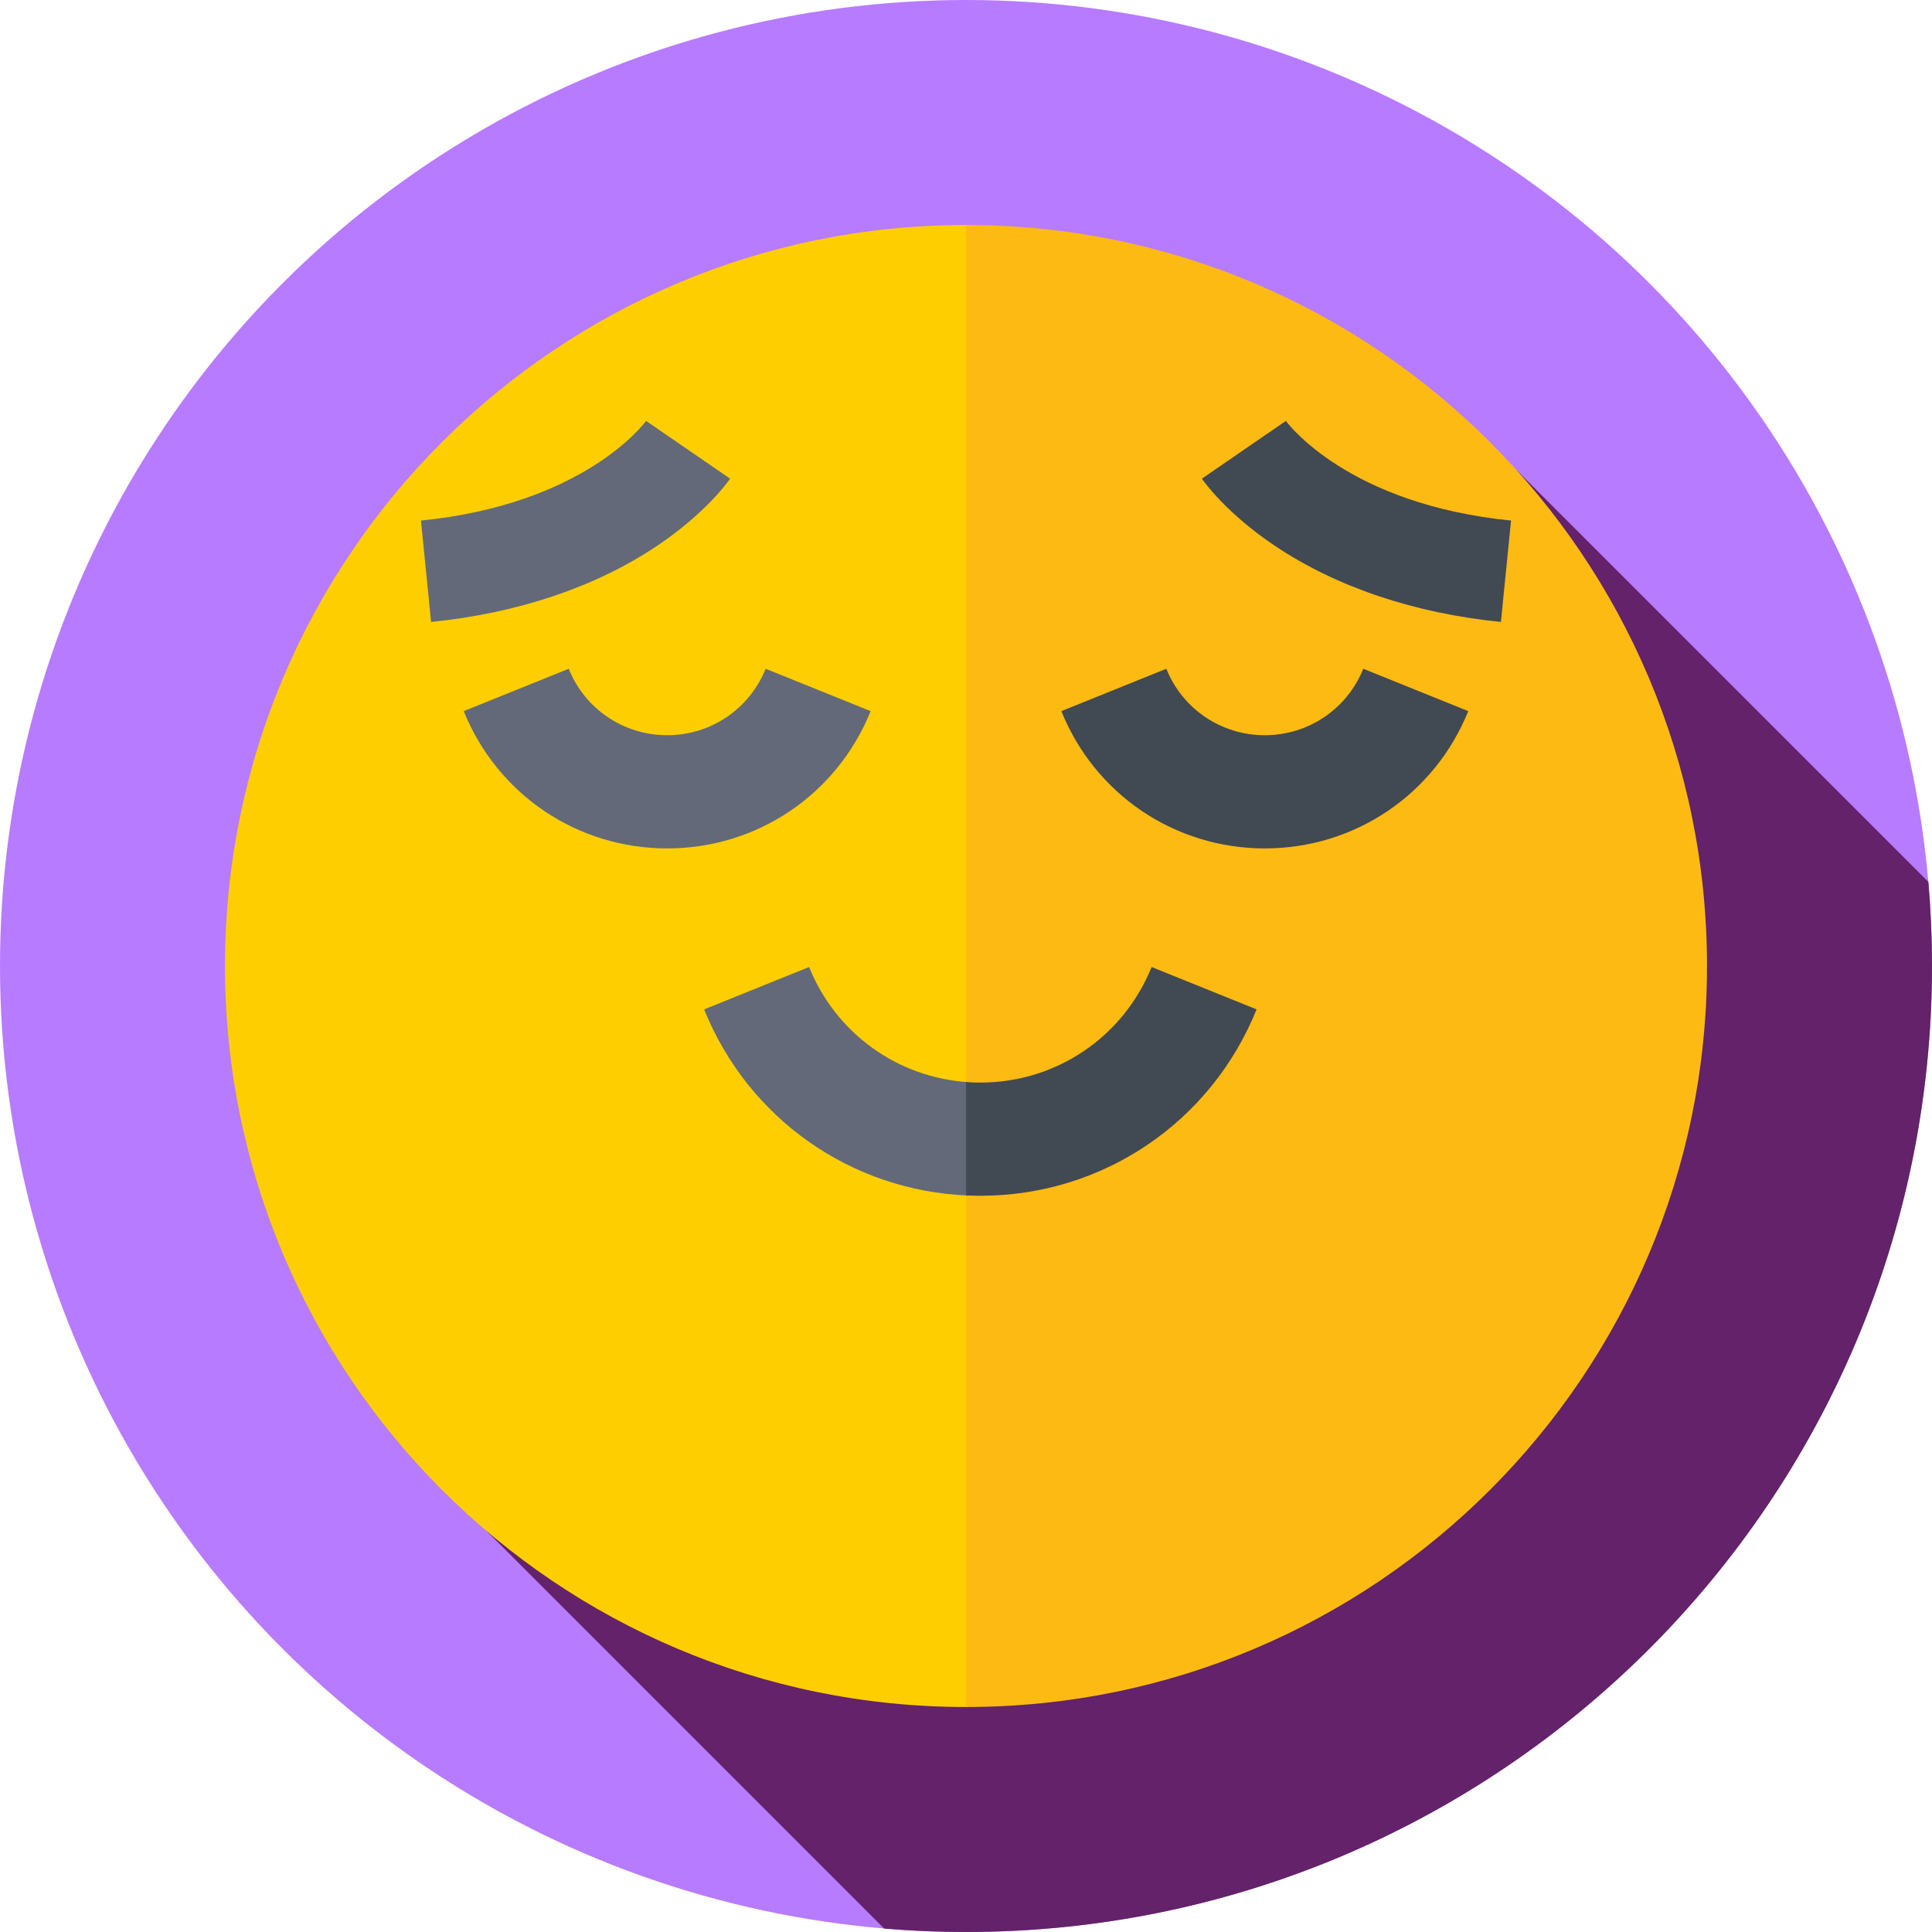 <svg xmlns:xlink="http://www.w3.org/1999/xlink" version="1.1" xmlns="http://www.w3.org/2000/svg" width="300" viewBox="0 0 512 512" height="300" id="Capa_1"><g transform="matrix(1,0,0,1,0,0)" height="100%" width="100%"><g><g><g><g><g><g><circle stroke-opacity="1" stroke="none" data-original-color="#1dd882ff" fill-opacity="1" r="256" fill="#b77bff" cy="256" cx="256"></circle></g></g></g></g></g><path stroke-opacity="1" stroke="none" data-original-color="#079e59ff" fill-opacity="1" fill="#632269" d="m512 256c0-7.502-.323-14.929-.955-22.268l-108.984-108.984-273.141 280.951 105.395 105.395c7.149.6 14.381.906 21.684.906 141.386 0 256.001-114.615 256.001-256z"></path><g><g><g><g><g><path stroke-opacity="1" stroke="none" data-original-color="#ffce00ff" fill-opacity="1" fill="#ffce00" d="m256 59.626c-108.454 0-196.374 87.92-196.374 196.374 0 108.455 87.92 196.374 196.374 196.374.184 0 .366-.006.549-.007l5.451-196.097-5.451-196.637c-.183-.001-.365-.007-.549-.007z"></path></g></g></g></g></g><g><g><g><g><g><path stroke-opacity="1" stroke="none" data-original-color="#fdba12ff" fill-opacity="1" fill="#fdba12" d="m256 452.374v-392.748c108.454 0 196.374 87.92 196.374 196.374s-87.92 196.374-196.374 196.374z"></path></g></g></g></g></g><g><g><g><g><g><g><path stroke-opacity="1" stroke="none" data-original-color="#636978ff" fill-opacity="1" fill="#636978" d="m176.814 224.841c-23.833 0-44.997-14.281-53.918-36.382l27.818-11.229c4.319 10.699 14.563 17.612 26.1 17.612 11.536 0 21.78-6.913 26.098-17.611l27.82 11.228c-8.921 22.101-30.084 36.382-53.918 36.382z"></path></g></g></g></g></g><g><g><g><g><g><path stroke-opacity="1" stroke="none" data-original-color="#414952ff" fill-opacity="1" fill="#414952" d="m335.186 224.841c-23.834 0-44.997-14.281-53.918-36.383l27.82-11.228c4.317 10.698 14.561 17.611 26.098 17.611 11.536 0 21.78-6.913 26.1-17.612l27.818 11.229c-8.92 22.102-30.084 36.383-53.918 36.383z"></path></g></g></g></g></g></g><g><g><g><g><g><g><path stroke-opacity="1" stroke="none" data-original-color="#636978ff" fill-opacity="1" fill="#636978" d="m214.422 256.27-27.82 11.229c11.704 28.997 38.93 48.075 69.948 49.327l2.535-15.544-2.535-14.499c-18.714-1.224-35.029-12.923-42.128-30.513z"></path></g></g></g></g></g></g><g><g><g><g><g><g><path stroke-opacity="1" stroke="none" data-original-color="#414952ff" fill-opacity="1" fill="#414952" d="m305.189 256.27c-7.509 18.604-25.323 30.625-45.384 30.625-1.264 0-2.519-.048-3.763-.143v30.044c1.249.058 2.502.098 3.763.098 32.357 0 61.092-19.39 73.204-49.397z"></path></g></g></g></g></g></g><g><path stroke-opacity="1" stroke="none" data-original-color="#414952ff" fill-opacity="1" fill="#414952" d="m397.755 164.821c-22.99-2.299-43.732-9.296-59.982-20.233-12.775-8.598-18.632-16.83-19.258-17.74l22.25-15.296-.099-.141c.658.905 16.614 22.228 59.776 26.543z"></path></g><g><path stroke-opacity="1" stroke="none" data-original-color="#636978ff" fill-opacity="1" fill="#636978" d="m114.245 164.821-2.688-26.866c43.162-4.316 59.118-25.638 59.776-26.543l-.099.141 22.25 15.296c-.626.91-6.483 9.142-19.258 17.74-16.249 10.936-36.991 17.933-59.981 20.232z"></path></g></g></g></svg>